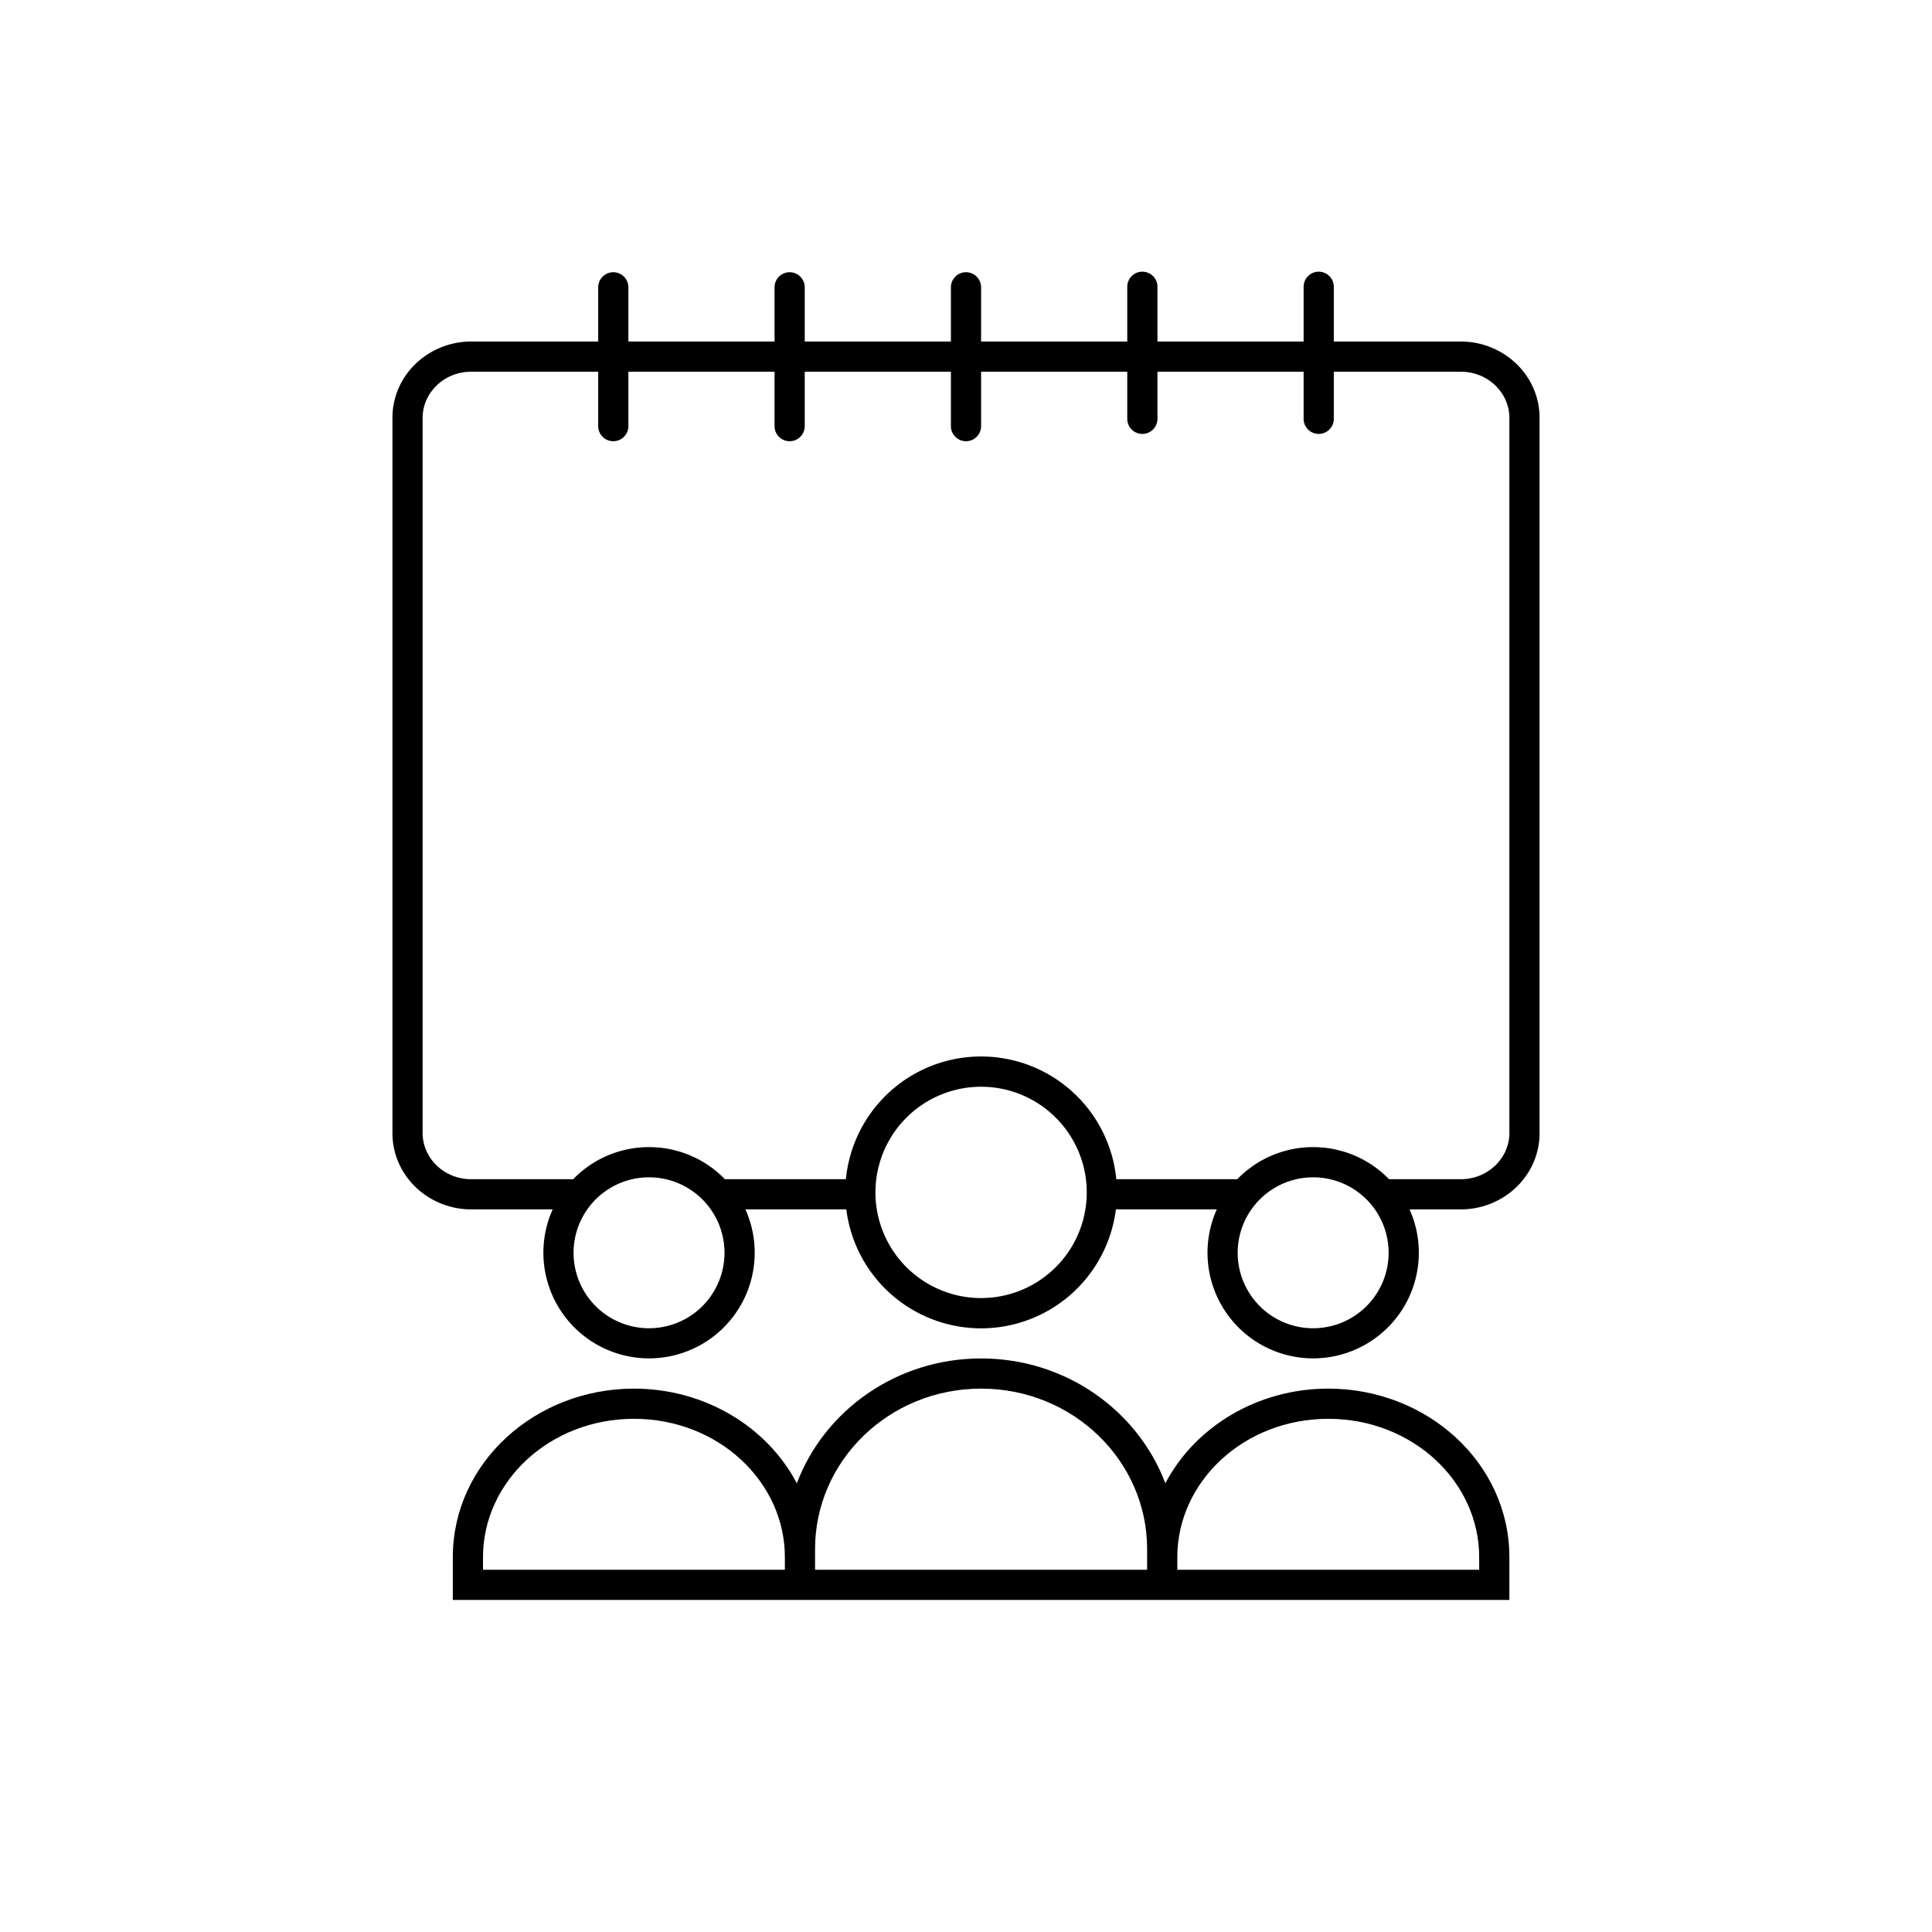 <svg width="64" height="64" viewBox="0 0 64 64" fill="none" xmlns="http://www.w3.org/2000/svg">
    <path fill-rule="evenodd" clip-rule="evenodd" d="M43.684 9a.5.5 0 0 1 .5.5v1.813h4.202c1.424 0 2.614 1.114 2.614 2.53v23.69c0 1.417-1.19 2.53-2.614 2.53h-1.693a3.5 3.5 0 1 1-6.385 0h-3.343a4.5 4.5 0 0 1-8.93 0h-3.342a3.5 3.5 0 1 1-6.385 0h-2.694c-1.424 0-2.614-1.113-2.614-2.53v-23.69c0-1.416 1.19-2.53 2.614-2.53h4.202V9.518a.5.5 0 0 1 1 0v1.796h4.842V9.518a.5.5 0 0 1 1 0v1.796H31.5V9.518a.5.5 0 0 1 1 0v1.796h4.842V9.5a.5.5 0 0 1 1 0v1.813h4.842V9.5a.5.5 0 0 1 .5-.5zM18.987 39.063A3.49 3.49 0 0 1 21.5 38a3.49 3.49 0 0 1 2.513 1.063h4.008a4.5 4.5 0 0 1 8.958 0h4.008A3.49 3.49 0 0 1 43.5 38a3.49 3.49 0 0 1 2.513 1.063h2.373c.91 0 1.614-.704 1.614-1.53v-23.69c0-.825-.703-1.53-1.614-1.53h-4.202v1.561a.5.5 0 1 1-1 0v-1.56h-4.842v1.56a.5.5 0 1 1-1 0v-1.56H32.5v1.802a.5.5 0 0 1-1 0v-1.803h-4.842v1.803a.5.5 0 0 1-1 0v-1.803h-4.842v1.803a.5.5 0 0 1-1 0v-1.803h-4.202c-.91 0-1.614.704-1.614 1.53v23.69c0 .826.703 1.53 1.614 1.53h3.373zM32.5 36a3.5 3.5 0 1 0 0 7 3.5 3.5 0 0 0 0-7zm8.5 5.5a2.5 2.5 0 1 1 5 0 2.5 2.5 0 0 1-5 0zm-22 0a2.5 2.5 0 1 1 5 0 2.5 2.5 0 0 1-5 0z" fill="#000"/>
    <path fill-rule="evenodd" clip-rule="evenodd" d="M32.5 45c-2.793 0-5.189 1.716-6.104 4.136C25.416 47.268 23.35 46 21 46c-3.276 0-6 2.463-6 5.583V53h35v-1.417C50 48.463 47.276 46 44 46c-2.35 0-4.416 1.268-5.396 3.136C37.689 46.716 35.292 45 32.5 45zm0 1c-3.052 0-5.5 2.394-5.5 5.314V52h11v-.686C38 48.394 35.553 46 32.5 46zM21 47c2.8 0 5 2.088 5 4.583V52H16v-.417C16 49.088 18.2 47 21 47zm28 4.583V52H39v-.417C39 49.088 41.2 47 44 47s5 2.088 5 4.583z" fill="#000"/>
</svg>
